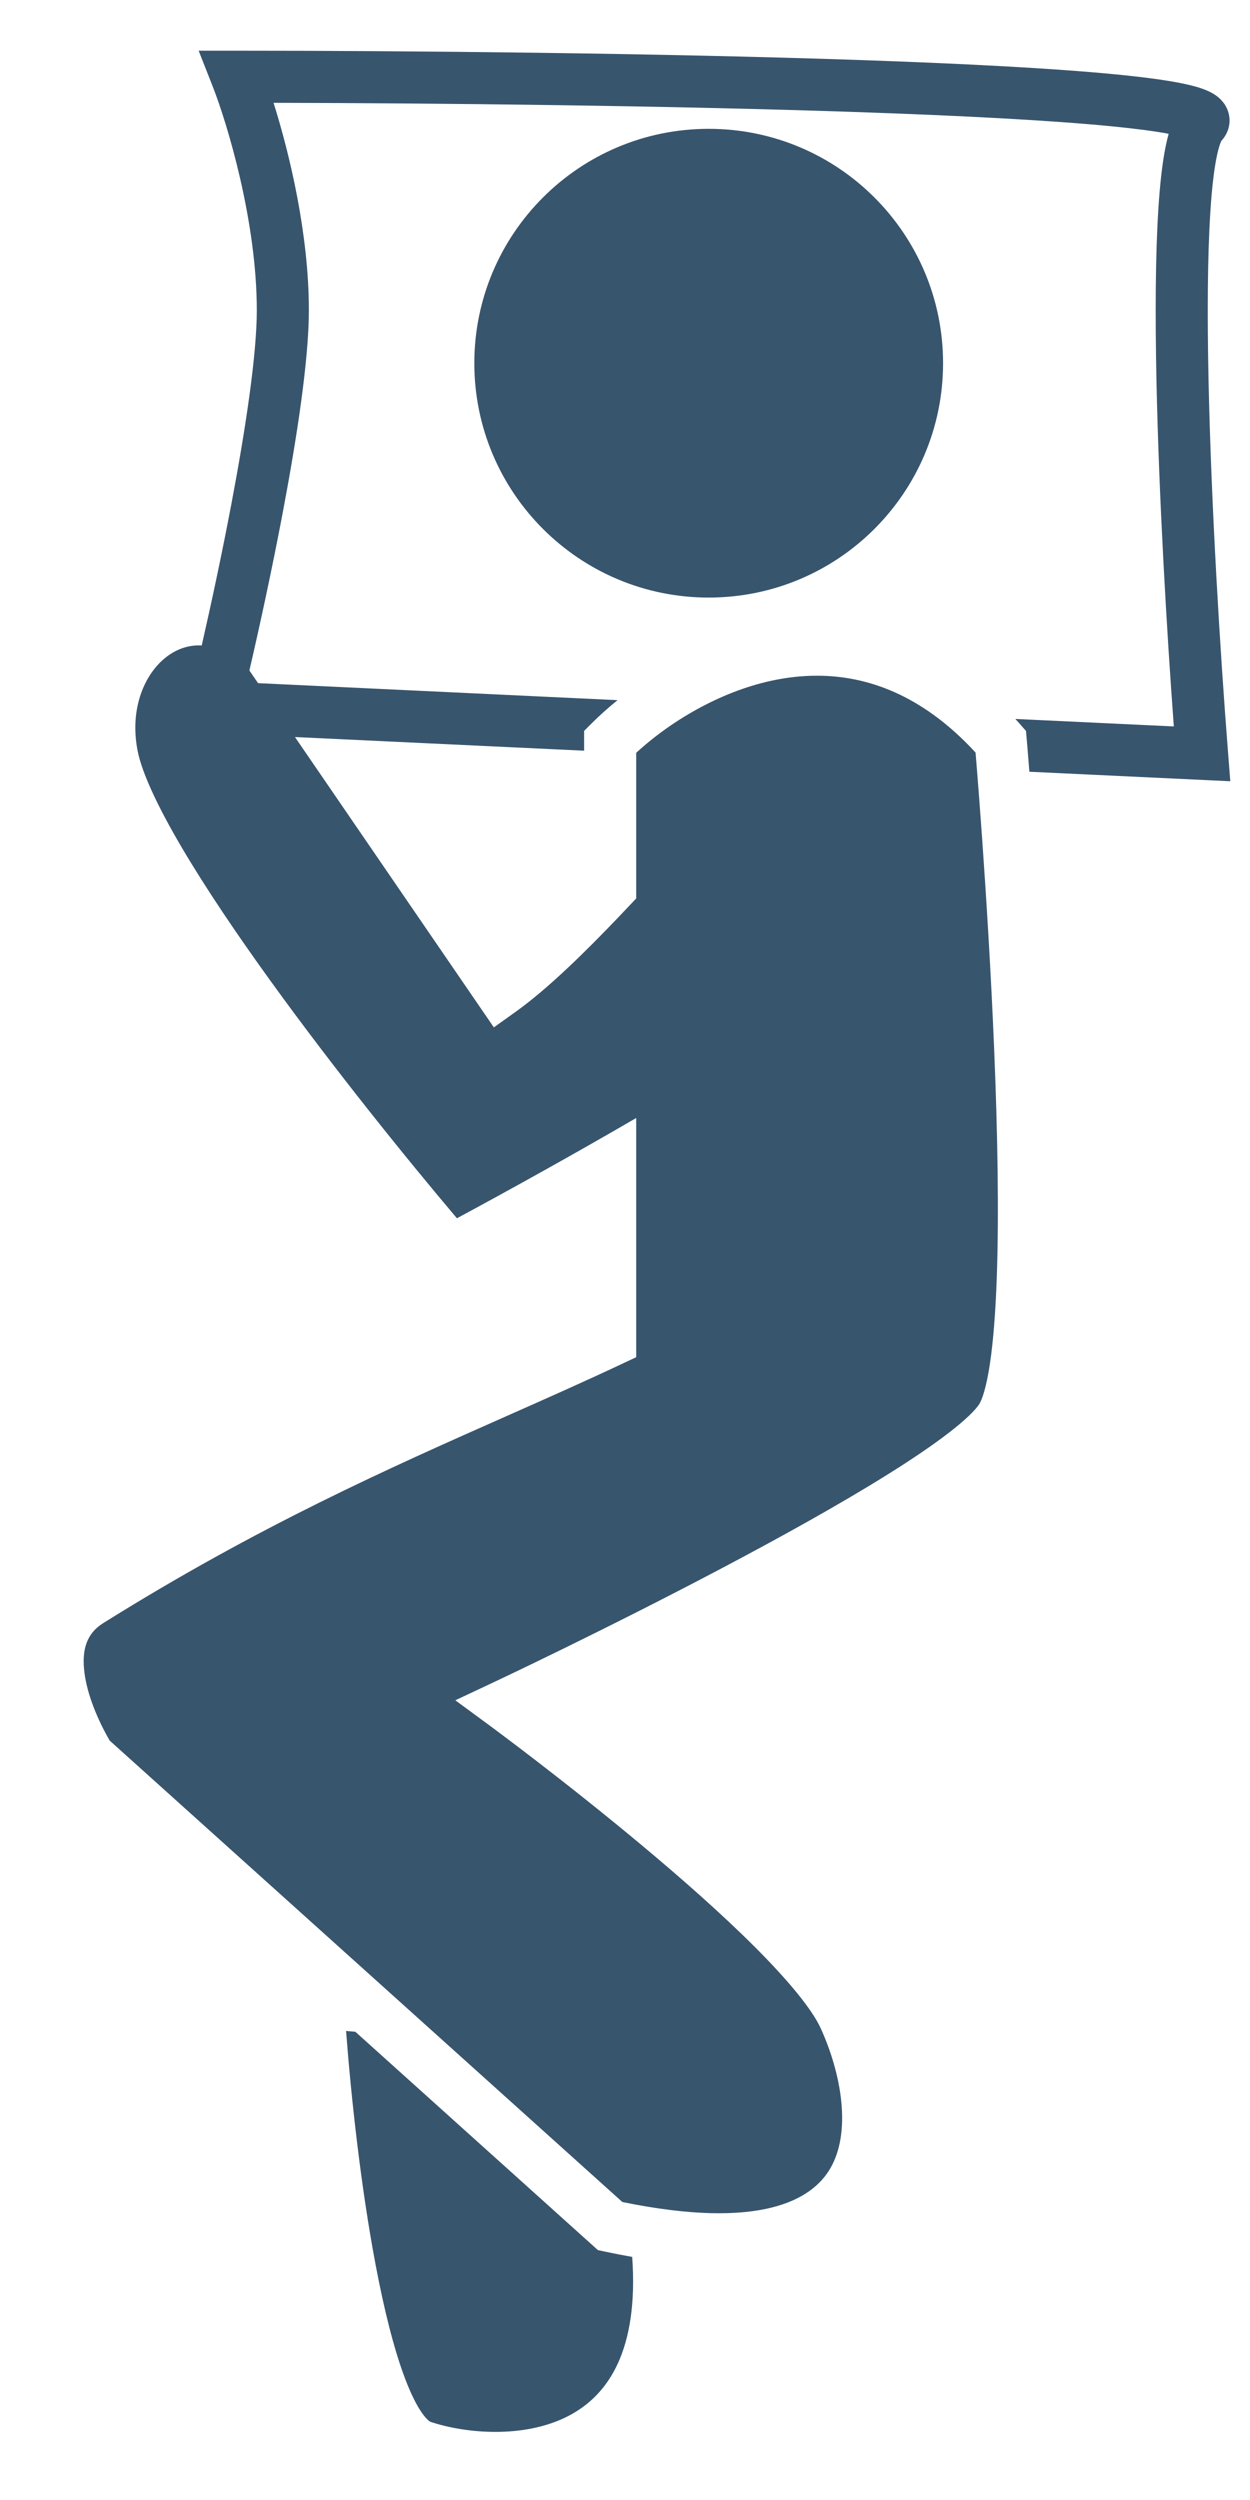 <svg width="50" height="100" viewBox="0 0 50 100" fill="none" xmlns="http://www.w3.org/2000/svg">
<path fill-rule="evenodd" clip-rule="evenodd" d="M9.475 2.028H7.946L8.506 3.452C9.092 4.941 10.272 8.852 10.272 12.409C10.272 14.167 9.832 17.112 9.256 20.154C8.877 22.155 8.448 24.157 8.069 25.819C7.583 25.791 7.117 25.939 6.705 26.24C5.811 26.893 5.161 28.311 5.508 30.05C5.68 30.906 6.287 32.229 7.266 33.893C8.226 35.525 9.482 37.384 10.852 39.28C13.362 42.753 16.223 46.303 18.277 48.731C20.297 47.643 22.919 46.192 25.448 44.72V54.288L24.85 54.569C23.366 55.267 21.852 55.939 20.288 56.632C15.544 58.735 10.338 61.043 4.125 64.927C3.477 65.332 3.258 65.972 3.378 66.909C3.495 67.827 3.931 68.836 4.389 69.626L24.895 88.081C30.439 89.217 32.492 87.989 33.217 86.727C33.624 86.019 33.754 85.102 33.653 84.077C33.553 83.058 33.23 82.015 32.833 81.141C32.486 80.377 31.55 79.236 30.197 77.882C28.877 76.562 27.265 75.141 25.692 73.827C24.121 72.515 22.603 71.319 21.476 70.451C20.913 70.017 20.448 69.666 20.125 69.424C19.964 69.302 19.837 69.208 19.752 69.145L19.655 69.073L19.63 69.055L19.624 69.05L19.623 69.049L18.213 68.012L19.796 67.267L19.846 67.244L19.992 67.174C20.122 67.113 20.312 67.023 20.555 66.906C21.041 66.674 21.738 66.337 22.581 65.924C24.268 65.097 26.537 63.962 28.869 62.731C31.204 61.499 33.587 60.178 35.509 58.977C36.47 58.376 37.301 57.814 37.947 57.316C38.617 56.8 39.005 56.414 39.164 56.174C39.283 55.996 39.456 55.491 39.599 54.537C39.733 53.637 39.821 52.488 39.869 51.164C39.965 48.518 39.901 45.261 39.771 42.08C39.642 38.904 39.447 35.823 39.285 33.534C39.204 32.39 39.131 31.445 39.078 30.786L39.077 30.771L39.077 30.771C39.055 30.495 39.037 30.27 39.023 30.103C38.473 29.505 37.916 29.009 37.358 28.604L37.357 28.604C35.269 27.087 33.153 26.826 31.249 27.153C30.182 27.336 29.167 27.709 28.253 28.174C27.744 28.432 27.267 28.719 26.829 29.018C26.308 29.375 25.842 29.749 25.448 30.112V35.938C25.221 36.179 24.988 36.426 24.748 36.677C23.413 38.074 21.923 39.546 20.619 40.477L19.754 41.095L11.799 29.482L23.365 30.028V29.236L23.67 28.931C23.97 28.631 24.317 28.318 24.703 28.006L10.323 27.326L9.976 26.82C10.389 25.039 10.877 22.791 11.303 20.541C11.877 17.512 12.355 14.387 12.355 12.409C12.355 9.362 11.585 6.152 10.942 4.113C17.607 4.126 26.788 4.225 34.349 4.485C38.421 4.625 42.001 4.811 44.463 5.052C45.438 5.148 46.205 5.249 46.747 5.353C46.695 5.536 46.651 5.73 46.611 5.931C46.483 6.589 46.395 7.415 46.335 8.347C46.215 10.217 46.205 12.627 46.258 15.209C46.356 19.884 46.667 25.197 46.953 29.057L40.615 28.758C40.682 28.831 40.749 28.906 40.815 28.982L41.04 29.238L41.069 29.578L41.075 29.648L41.093 29.851C41.107 30.028 41.129 30.288 41.155 30.62L41.175 30.87L49.212 31.25L49.12 30.072C48.814 26.192 48.448 20.283 48.341 15.166C48.288 12.604 48.3 10.262 48.414 8.48C48.471 7.586 48.552 6.861 48.656 6.331C48.708 6.065 48.761 5.873 48.809 5.744C48.831 5.683 48.848 5.649 48.855 5.635C49.028 5.446 49.245 5.095 49.165 4.626C49.089 4.184 48.794 3.931 48.648 3.826C48.354 3.614 47.961 3.496 47.65 3.418C46.957 3.245 45.921 3.102 44.667 2.979C42.135 2.73 38.5 2.543 34.421 2.402C26.254 2.122 16.222 2.028 9.475 2.028ZM25.288 90.276C24.931 90.214 24.565 90.142 24.188 90.062L23.916 90.004L14.213 81.27C14.087 81.258 13.964 81.248 13.843 81.239C14.047 83.923 14.436 87.481 15.023 90.585C15.361 92.376 15.758 93.974 16.207 95.155C16.432 95.747 16.655 96.194 16.865 96.498C16.968 96.648 17.057 96.746 17.125 96.806C17.187 96.862 17.22 96.874 17.22 96.874C18.63 97.344 20.925 97.544 22.674 96.67C23.516 96.249 24.248 95.573 24.729 94.505C25.169 93.526 25.423 92.162 25.288 90.276ZM37.723 14.528C37.723 19.706 33.525 23.903 28.348 23.903C23.17 23.903 18.973 19.706 18.973 14.528C18.973 9.351 23.17 5.153 28.348 5.153C33.525 5.153 37.723 9.351 37.723 14.528Z" fill="#38556E"/>
</svg>
